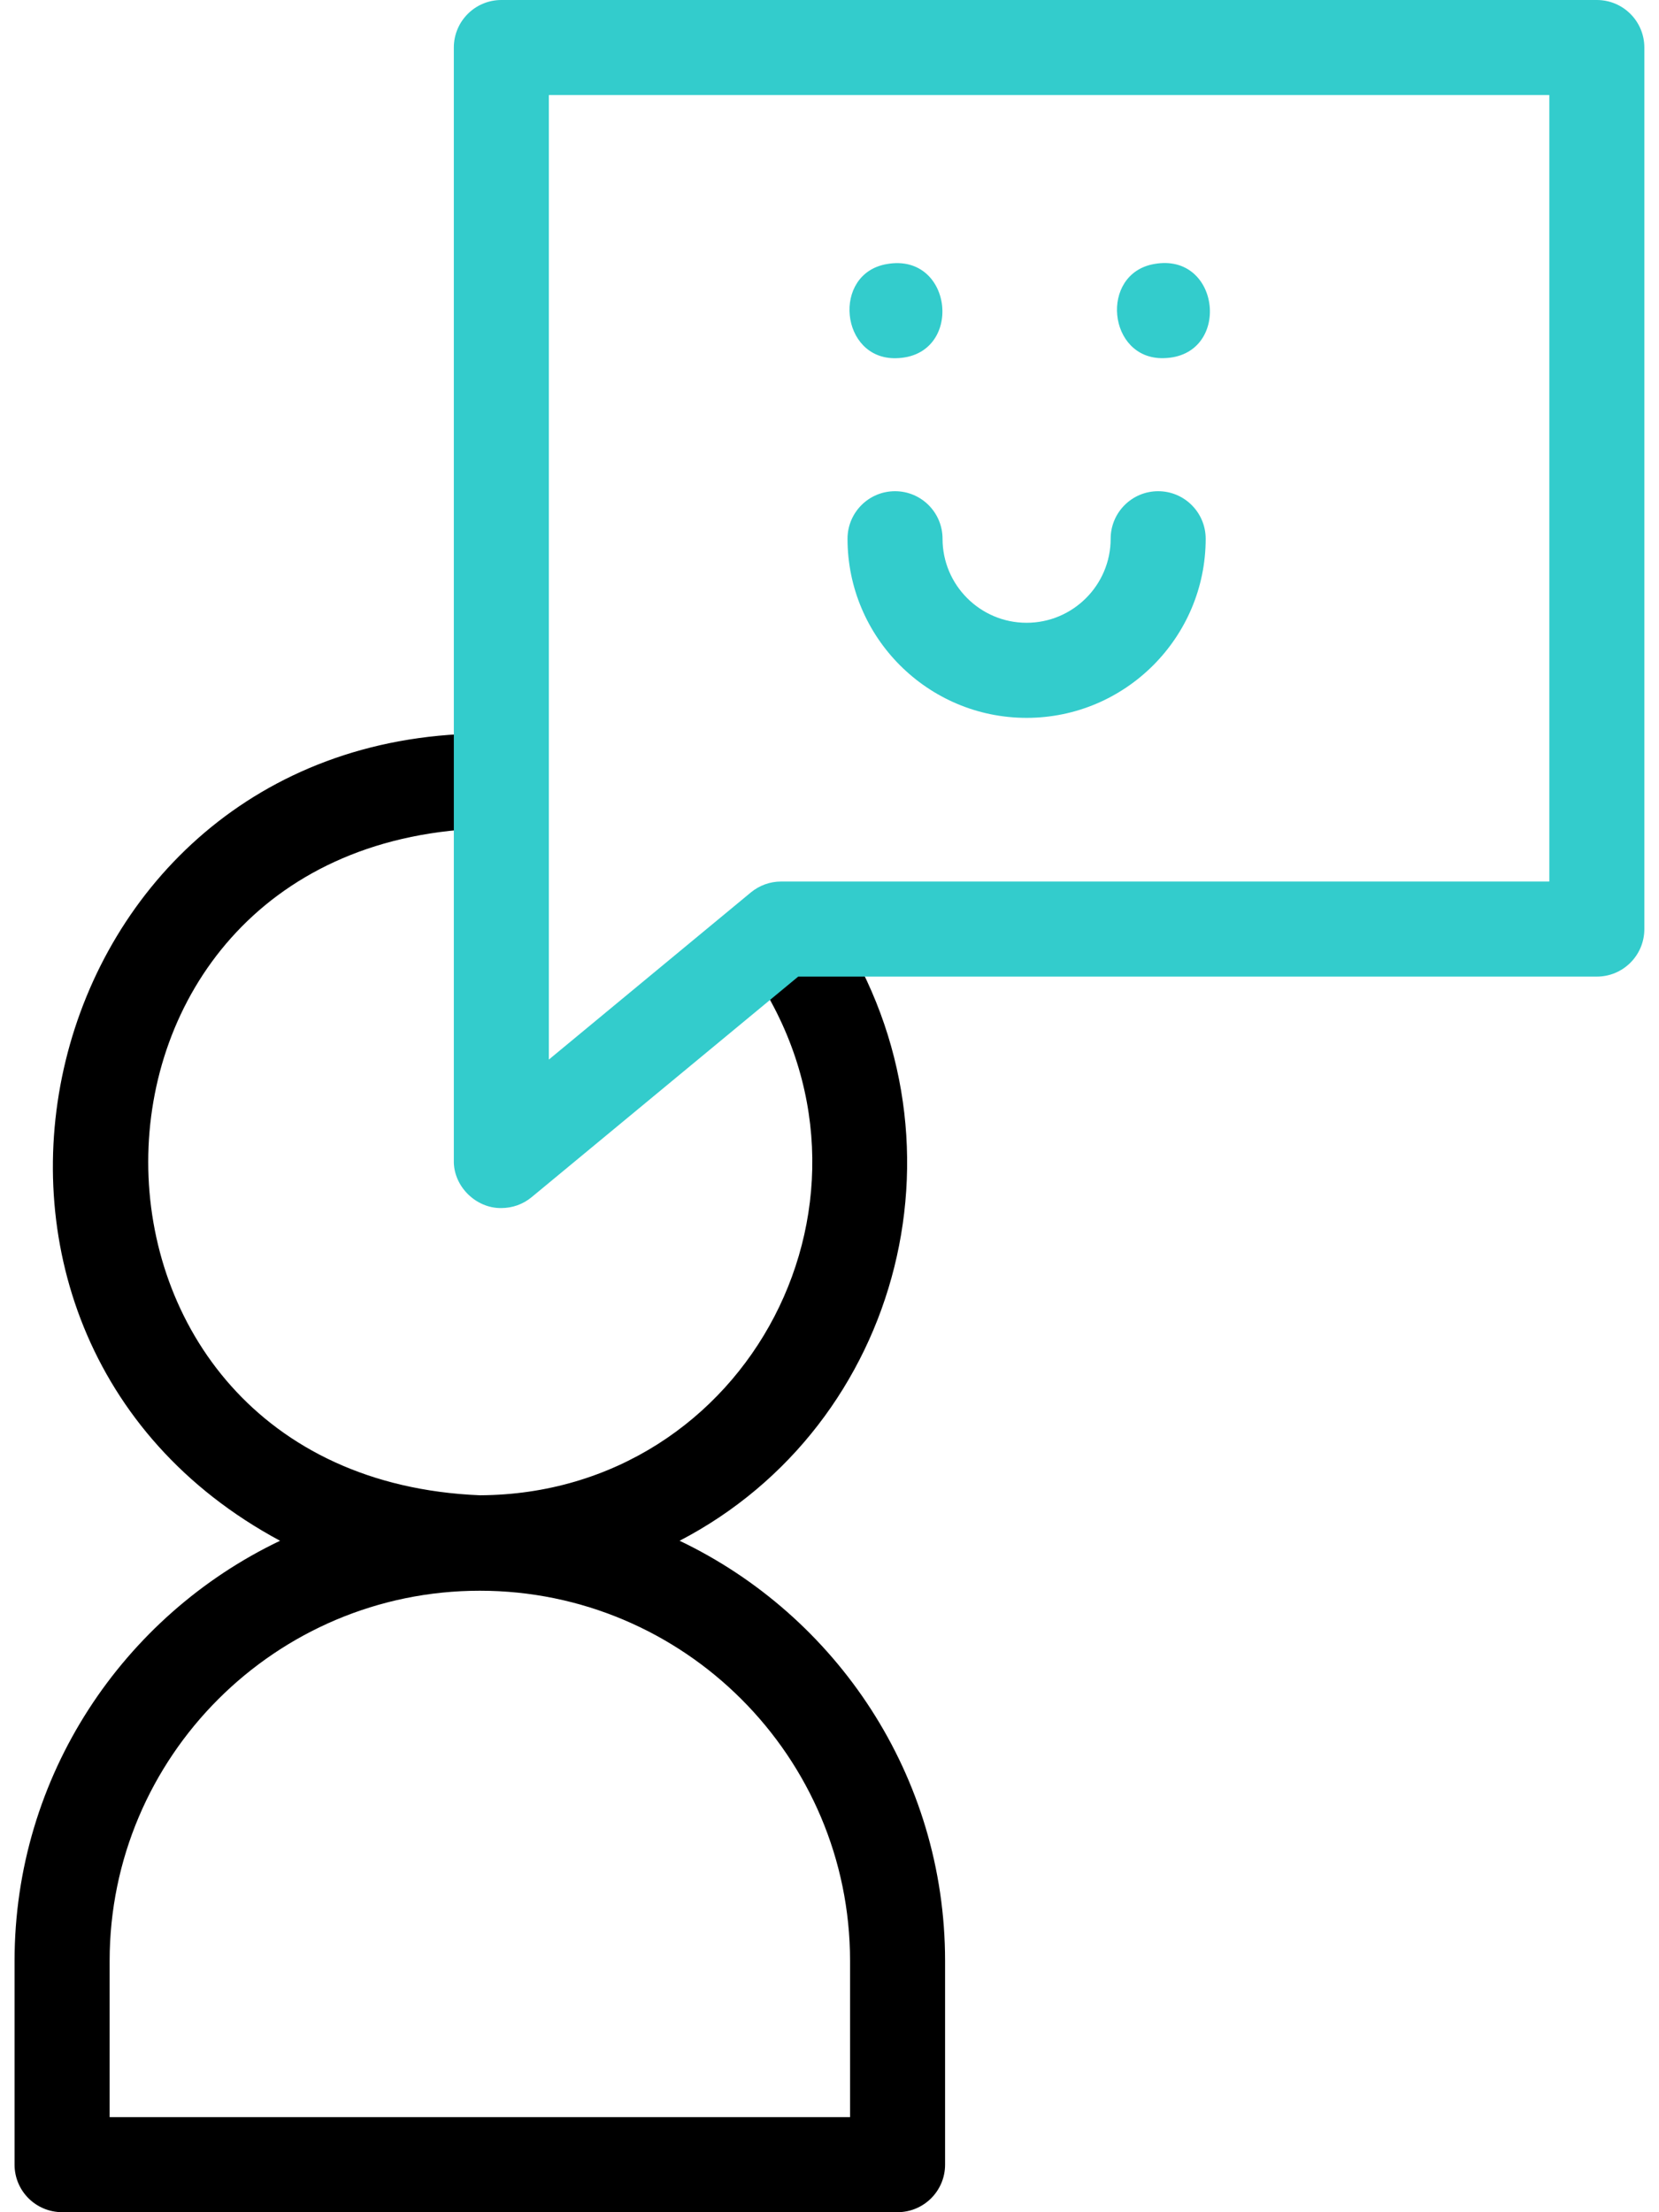 <svg xmlns="http://www.w3.org/2000/svg" width="36" height="48" viewBox="0 0 36 48" fill="none"><path d="M14.747 33.431C19.583 30.917 21.237 24.619 18.037 19.921C17.727 19.444 17.089 19.307 16.611 19.618C16.133 19.928 15.997 20.566 16.307 21.044C19.654 25.92 16.253 32.419 10.412 32.444C0.817 32.047 0.819 18.375 10.412 17.979C10.982 17.979 11.443 17.517 11.443 16.947C11.443 16.378 10.982 15.916 10.412 15.916C0.68 16.037 -2.378 28.89 6.077 33.431C2.674 35.056 0.316 38.532 0.316 42.548V46.968C0.316 47.538 0.778 47.999 1.348 47.999H19.477C20.046 47.999 20.508 47.538 20.508 46.968V42.548C20.508 38.532 18.151 35.056 14.747 33.431ZM18.445 45.937H2.379V42.548C2.379 38.118 5.983 34.515 10.412 34.515C14.842 34.515 18.446 38.118 18.446 42.548V45.937H18.445Z" fill="black"></path><path d="M10.879 26.212C10.327 26.221 9.836 25.738 9.848 25.181V1.031C9.848 0.462 10.31 0 10.879 0H34.651C35.221 0 35.682 0.462 35.682 1.031V20.159C35.682 20.728 35.221 21.19 34.651 21.19H17.321L11.536 25.976C11.348 26.132 11.114 26.212 10.879 26.212ZM11.91 2.062V22.99L16.293 19.364C16.478 19.211 16.71 19.127 16.95 19.127H33.62V2.062H11.91Z" fill="#33CCCC"></path><path d="M22.277 15.576C20.134 15.576 18.391 13.832 18.391 11.69C18.391 11.12 18.852 10.658 19.422 10.658C19.991 10.658 20.453 11.12 20.453 11.69C20.453 12.695 21.271 13.513 22.277 13.513C23.282 13.513 24.101 12.695 24.101 11.69C24.101 11.12 24.562 10.658 25.132 10.658C25.701 10.658 26.163 11.12 26.163 11.69C26.163 13.832 24.42 15.576 22.277 15.576Z" fill="#33CCCC"></path><path d="M19.443 7.772C18.231 7.801 18.046 5.937 19.241 5.73C20.701 5.468 20.923 7.744 19.443 7.772Z" fill="#33CCCC"></path><path d="M25.248 7.771C24.035 7.8 23.851 5.937 25.046 5.728C26.504 5.466 26.729 7.743 25.248 7.771Z" fill="#33CCCC"></path></svg>